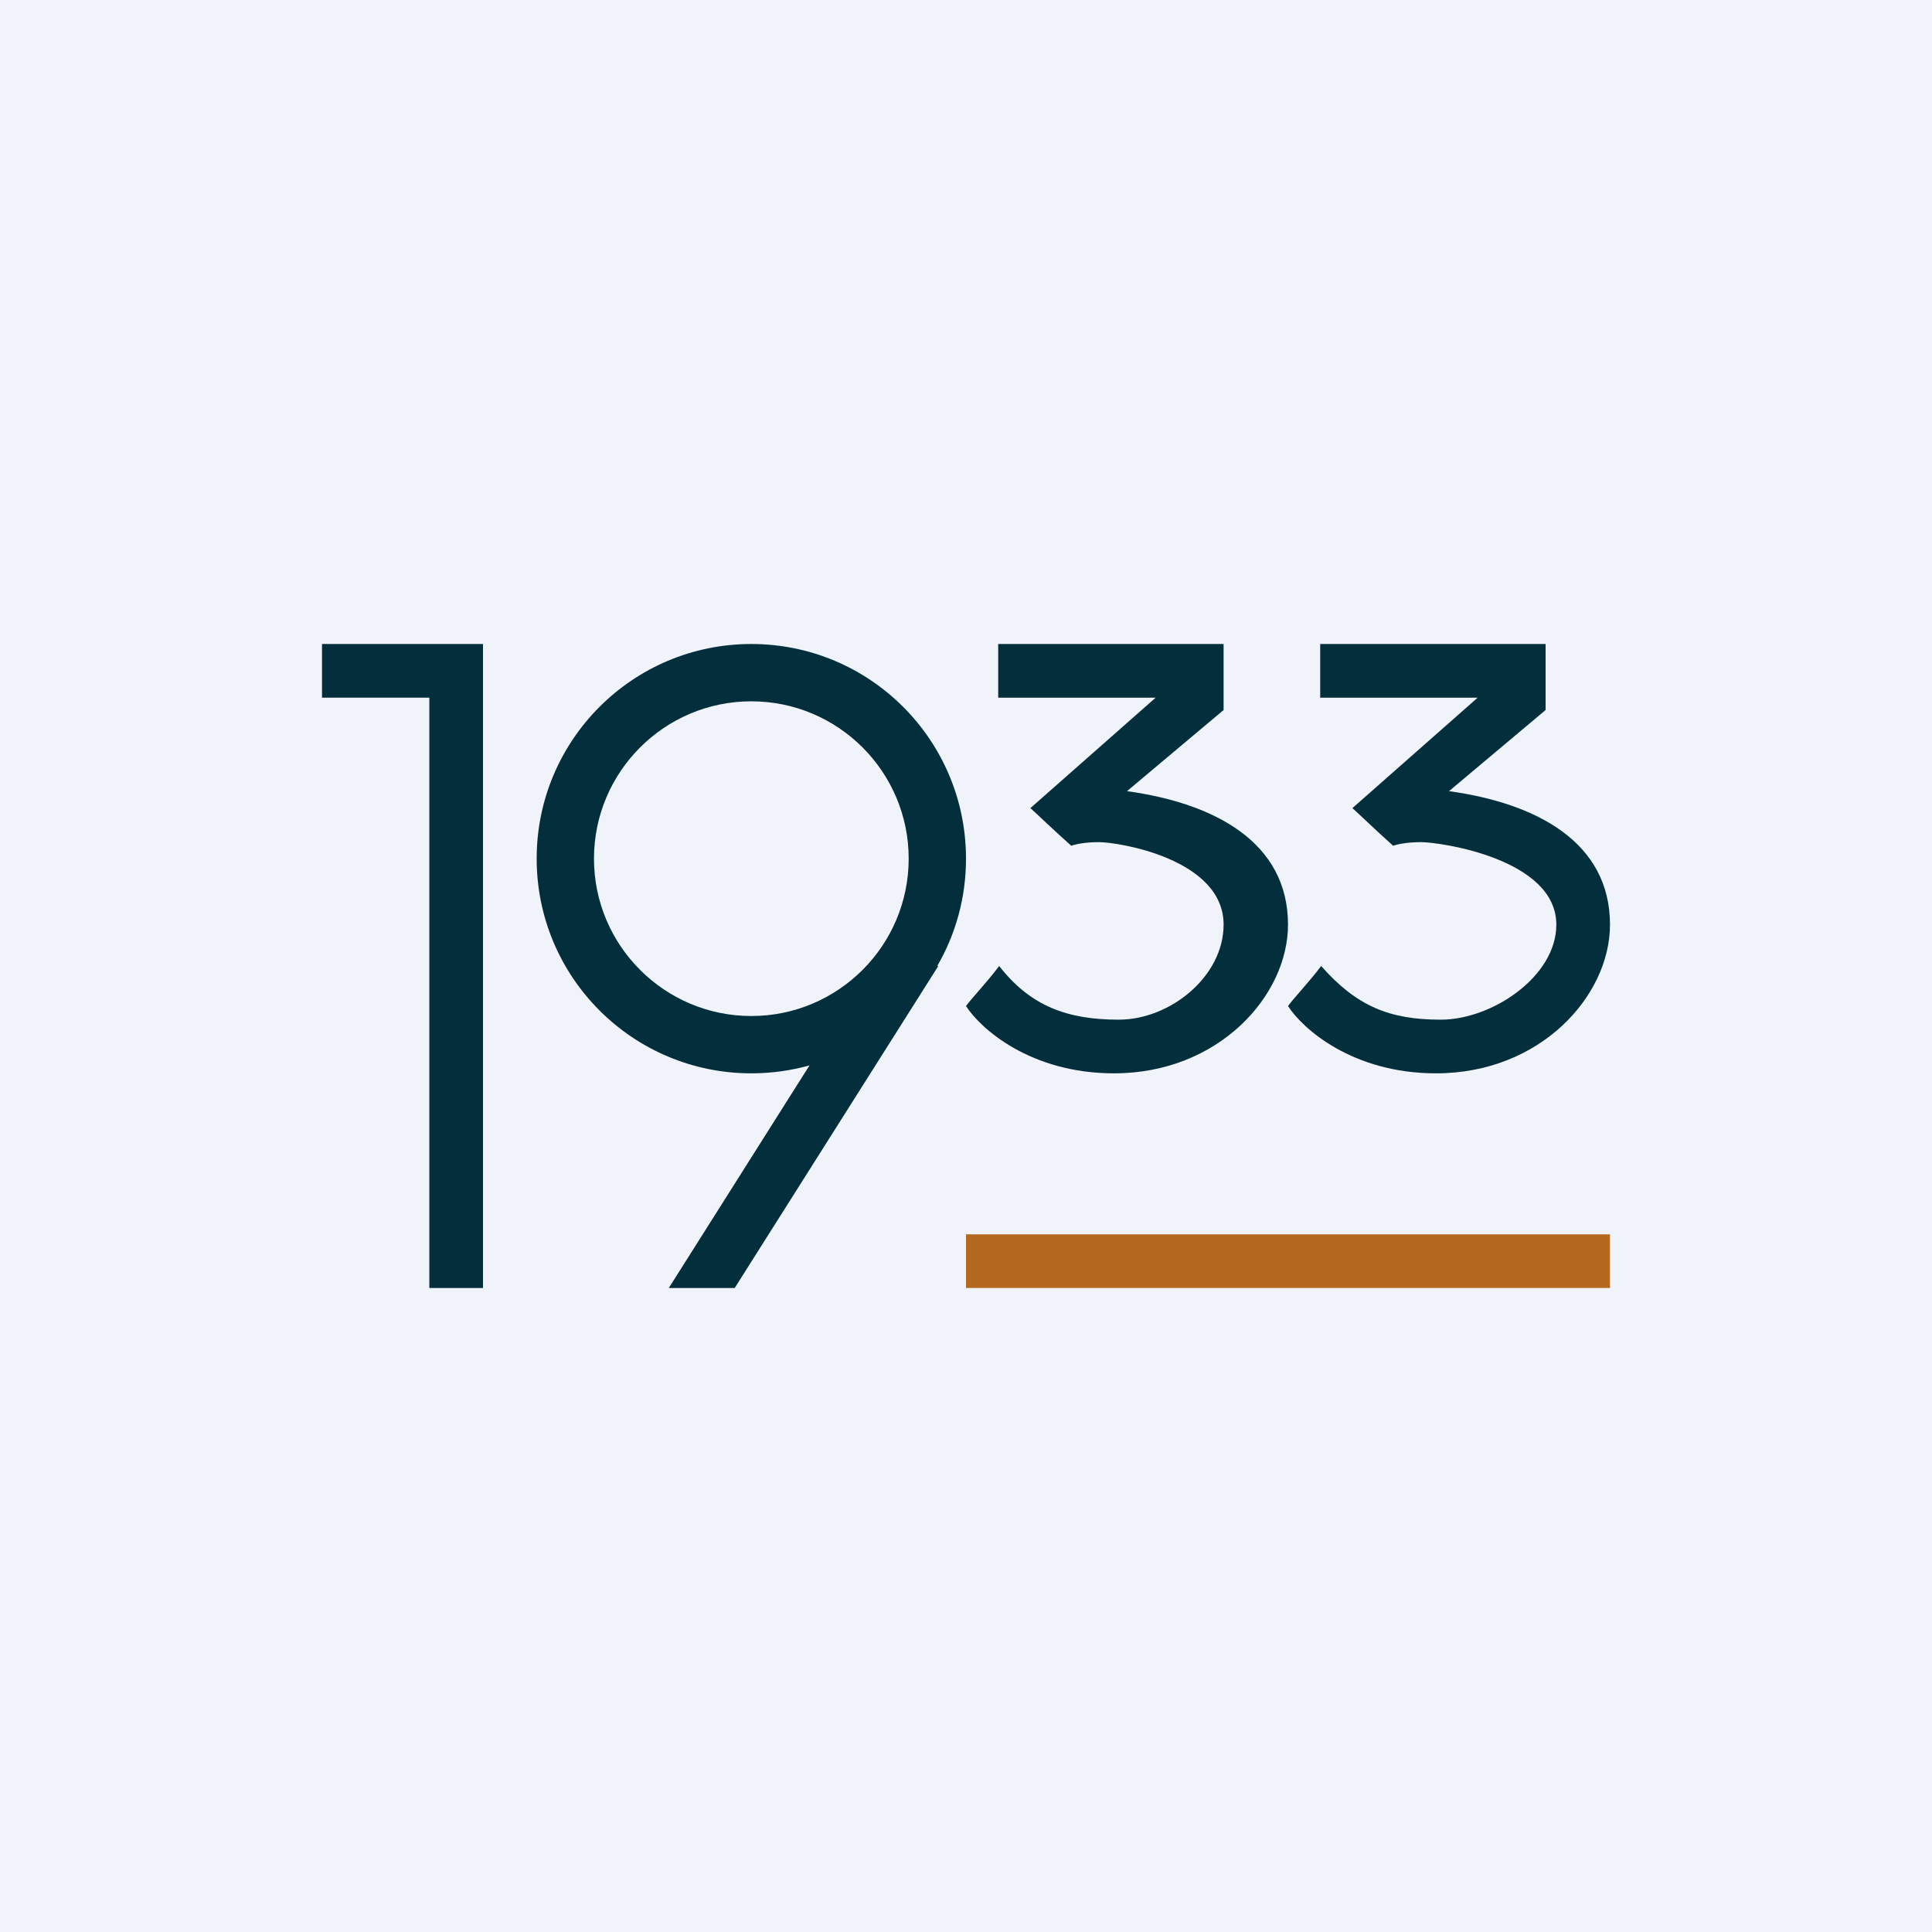 <!-- by TradingView --><svg width="18" height="18" viewBox="0 0 18 18" fill="none" xmlns="http://www.w3.org/2000/svg">
<rect width="18" height="18" fill="#F0F3FA"/>
<path fill-rule="evenodd" clip-rule="evenodd" d="M4 6H3V6.5H4L4 12H4.5L4.5 6.5V6H4Z" fill="#032F3C"/>
<path fill-rule="evenodd" clip-rule="evenodd" d="M7.542 9.926C7.37 9.974 7.188 10 7 10C5.895 10 5 9.105 5 8C5 6.895 5.895 6 7 6C8.105 6 9 6.895 9 8C9 8.364 8.903 8.706 8.732 9H8.742L6.845 12H6.231L7.542 9.926ZM8.466 8C8.466 8.809 7.809 9.466 7 9.466C6.191 9.466 5.534 8.809 5.534 8C5.534 7.191 6.191 6.534 7 6.534C7.809 6.534 8.466 7.191 8.466 8Z" fill="#032F3C"/>
<path d="M9.3 6H11.4V6.615L10.5 7.371C11.316 7.484 12 7.846 12 8.615C12 9.276 11.355 10 10.379 10C9.598 10 9.134 9.582 9 9.373C9.057 9.295 9.199 9.148 9.309 9C9.6 9.373 9.943 9.5 10.423 9.5C10.903 9.5 11.4 9.097 11.4 8.615C11.4 8 10.416 7.846 10.24 7.846C10.098 7.846 10.008 7.869 9.981 7.88C9.797 7.716 9.66 7.582 9.6 7.529L10.767 6.5H9.3V6Z" fill="#032F3C"/>
<path d="M12.3 6H14.4V6.615L13.5 7.371C14.316 7.484 15 7.846 15 8.615C15 9.276 14.355 10 13.379 10C12.598 10 12.134 9.582 12 9.373C12.057 9.295 12.198 9.148 12.309 9C12.638 9.373 12.943 9.5 13.423 9.5C13.903 9.5 14.5 9.097 14.5 8.615C14.5 8 13.416 7.846 13.24 7.846C13.098 7.846 13.008 7.869 12.98 7.88C12.797 7.716 12.66 7.582 12.6 7.529L13.767 6.5H12.3V6Z" fill="#032F3C"/>
<path d="M9 11.5H15V12H9V11.5Z" fill="#B36A1F"/>
</svg>
